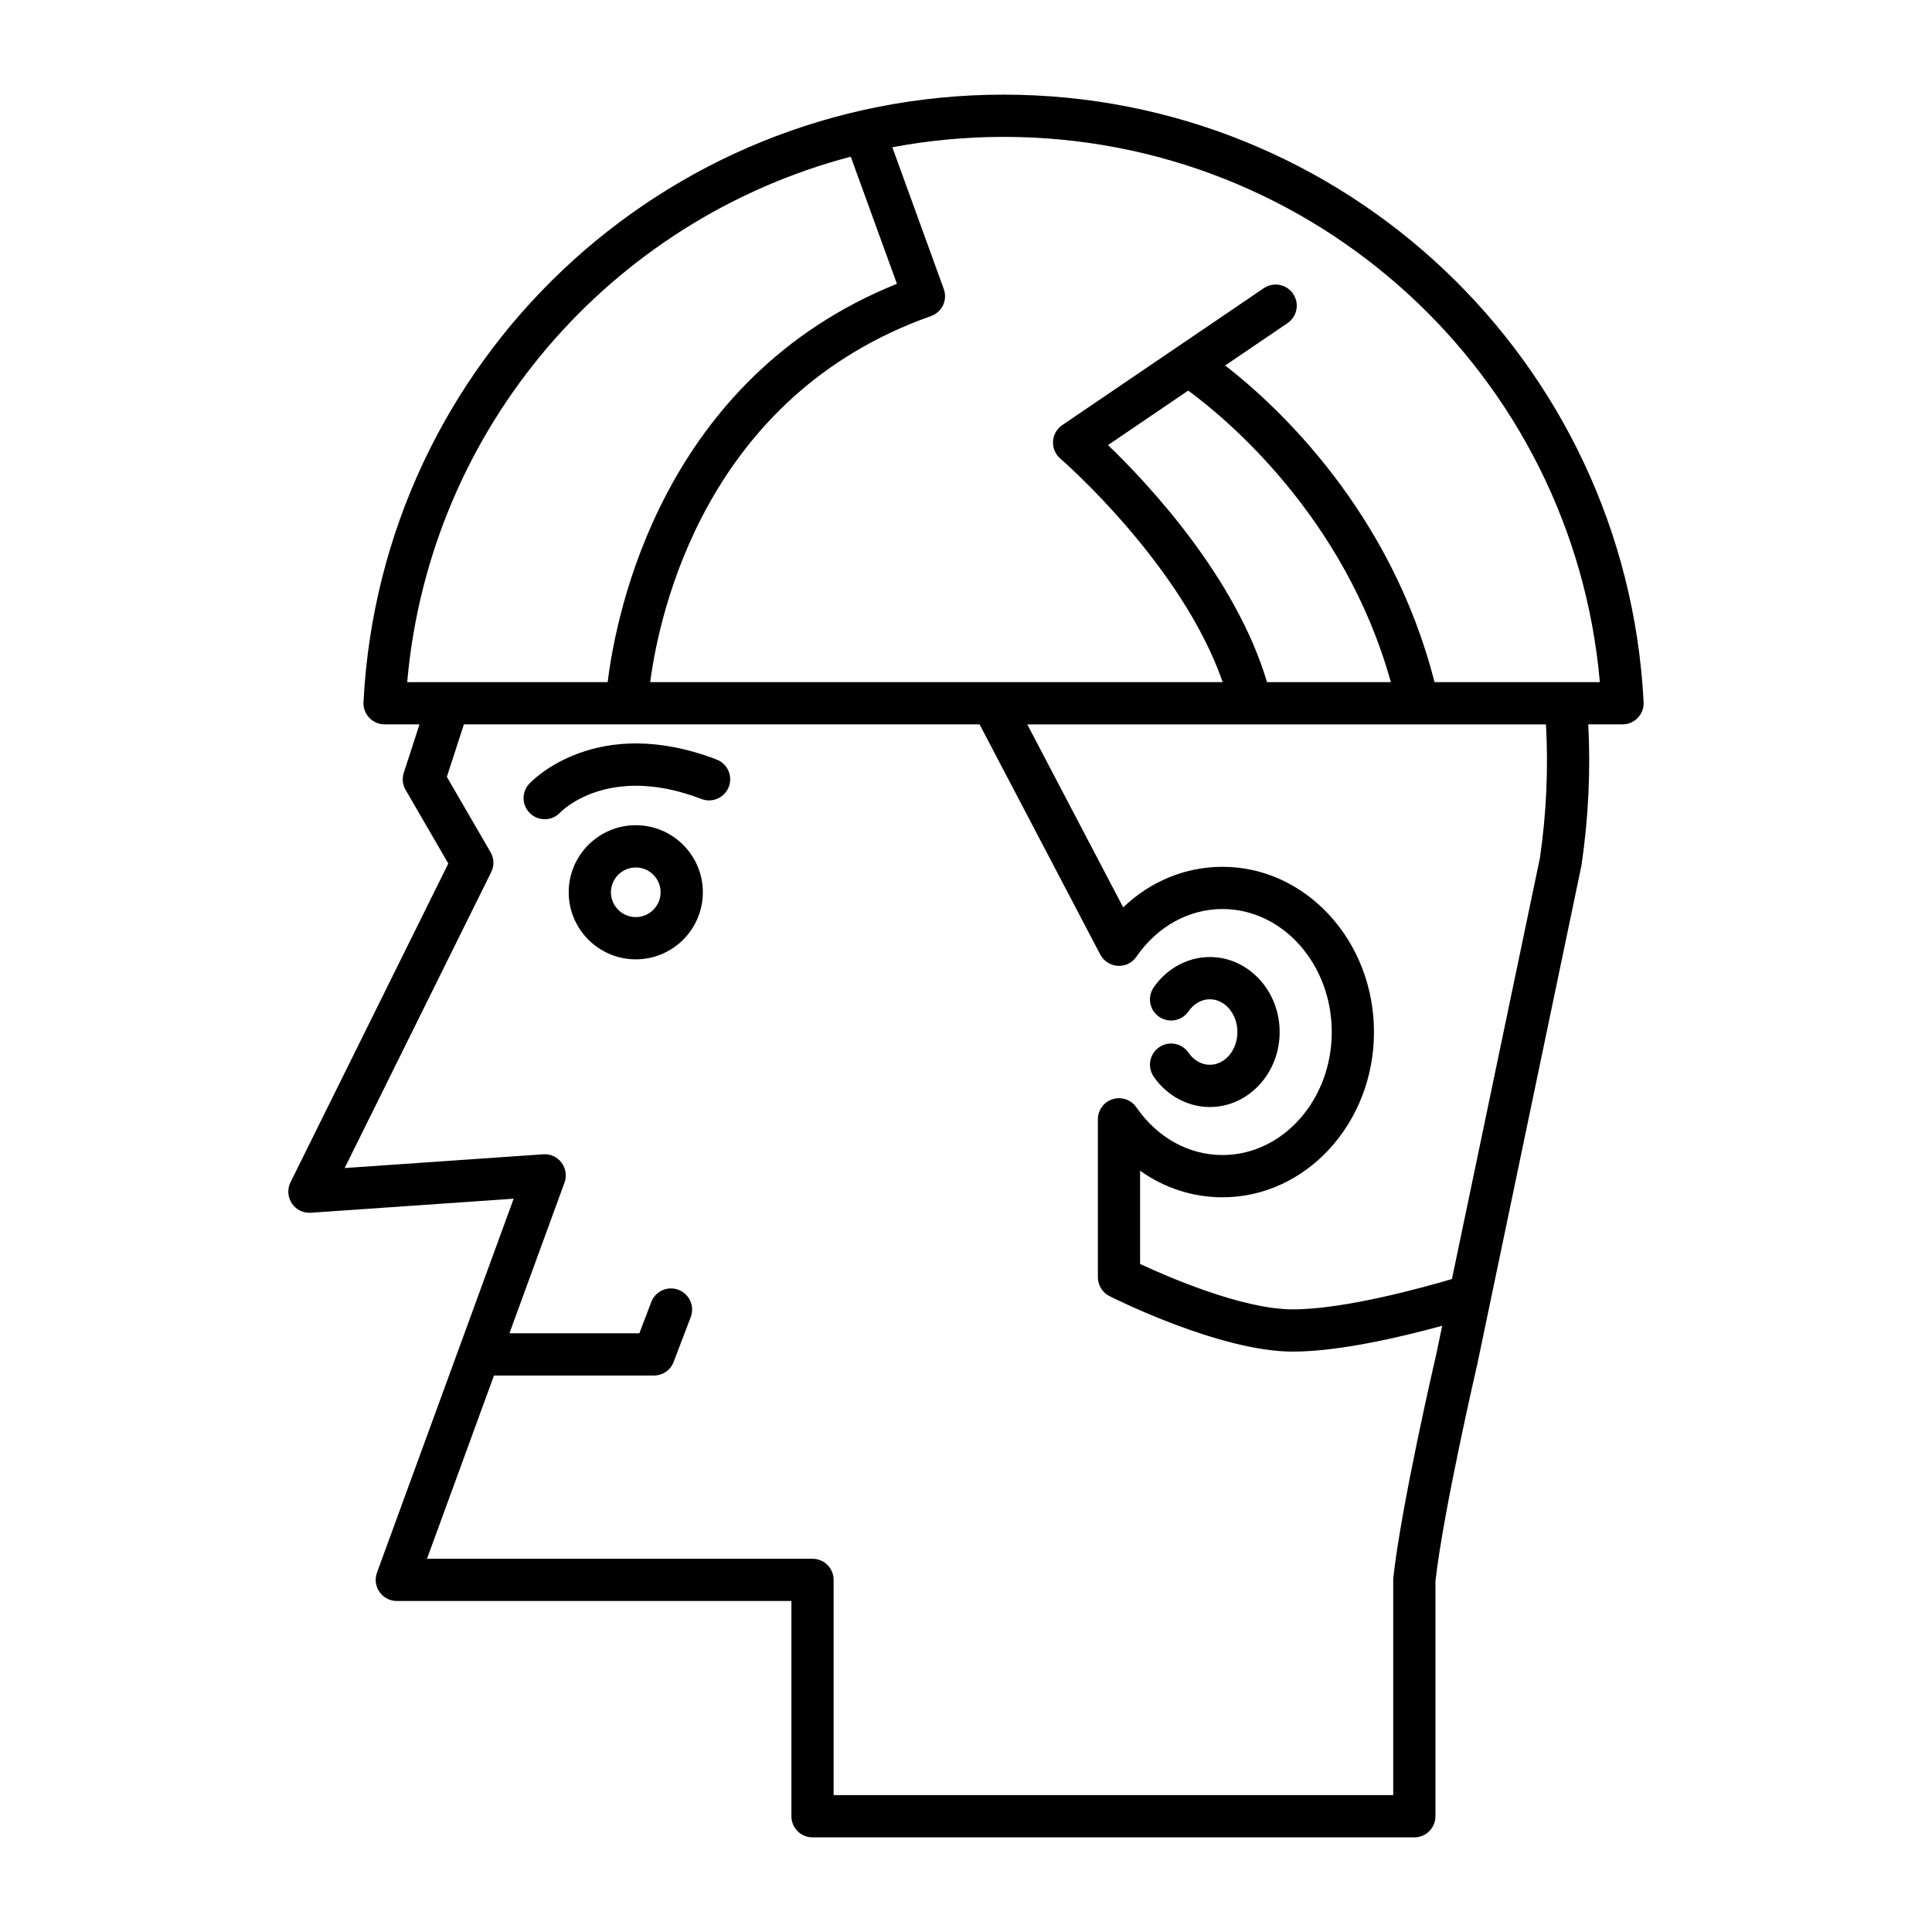 <?xml version="1.0" encoding="UTF-8"?>
<!-- Uploaded to: SVG Repo, www.svgrepo.com, Generator: SVG Repo Mixer Tools -->
<svg fill="#000000" width="800px" height="800px" version="1.1" viewBox="144 144 512 512" xmlns="http://www.w3.org/2000/svg">
 <g>
  <path d="m464.61 426.18c-2.18 0-4.242-1.172-5.656-3.215-1.75-2.551-5.254-3.18-7.785-1.426-2.543 1.758-3.18 5.246-1.422 7.789 3.481 5.039 9.035 8.047 14.863 8.047 10.207 0 18.512-8.918 18.512-19.875 0-10.961-8.305-19.879-18.512-19.879-5.828 0-11.383 3.008-14.863 8.047-1.762 2.543-1.121 6.031 1.422 7.789 2.531 1.75 6.035 1.125 7.785-1.426 1.414-2.043 3.477-3.215 5.656-3.215 4.035 0 7.312 3.894 7.312 8.684 0.004 4.785-3.277 8.68-7.312 8.68z"/>
  <path d="m226.39 465.39 53.738-3.727-36.223 99.098c-0.629 1.715-0.379 3.629 0.672 5.129 1.043 1.496 2.762 2.391 4.586 2.391h104.57v57.043c0 3.09 2.504 5.598 5.598 5.598h159.48c3.094 0 5.598-2.508 5.598-5.598v-62.328c2.109-18.68 11.004-57.102 11.121-57.609l27.578-132.05c1.875-12.742 2.43-25.27 1.801-37.371h9.078c1.535 0 3-0.629 4.055-1.742 1.059-1.113 1.613-2.609 1.535-4.144-4.641-90.281-79.145-161-169.62-161-90.477 0-164.99 70.719-169.63 161-0.078 1.535 0.477 3.027 1.535 4.144 1.055 1.113 2.519 1.742 4.055 1.742h9.258l-4.168 12.82c-0.492 1.512-0.316 3.164 0.48 4.539l11.32 19.523-41.824 84.473c-0.887 1.797-0.75 3.934 0.367 5.602 1.117 1.66 2.949 2.586 5.043 2.465zm325.7-94.008-23.309 111.57c-7.75 2.301-28.473 8.043-42.195 8.043-13.242 0-32.926-8.531-40.453-12.035v-24.703c6.402 4.559 13.93 7.039 21.844 7.039 22.133 0 40.141-19.645 40.141-43.789 0-24.148-18.008-43.793-40.141-43.793-9.852 0-19.09 3.836-26.32 10.746l-25.418-48.484h137.46c0.641 11.535 0.141 23.48-1.609 35.41zm-72.32-46.609c-8.273-27.855-31.523-52.617-42.137-62.824l21.25-14.438c9.73 7.117 41.473 33.223 53.703 77.258zm-69.82-144.5c82.543 0 150.85 63 158.03 144.5h-43.82c-11.543-45.441-41.855-73.352-55.477-83.918l16.516-11.219c2.559-1.734 3.227-5.219 1.488-7.777-1.734-2.559-5.215-3.219-7.773-1.484l-23.16 15.734c-0.004 0.004-0.012 0.008-0.016 0.012l-30.234 20.539c-1.441 0.98-2.344 2.574-2.445 4.316-0.098 1.742 0.617 3.426 1.941 4.562 0.348 0.297 32.18 27.91 43.023 59.238l-151.72-0.004c2.434-18.469 14.727-75.914 74.41-97.004 1.41-0.496 2.559-1.535 3.199-2.887 0.641-1.352 0.711-2.898 0.195-4.301l-13.633-37.559c9.559-1.793 19.41-2.746 29.477-2.746zm-158.04 144.5c5.965-67.688 54.117-122.58 117.55-139.25l12.234 33.684c-62.148 25.051-74.363 86.965-76.656 105.56zm22.262 50.352c0.832-1.684 0.766-3.672-0.176-5.293l-11.578-19.961 4.519-13.906 136.66 0.004 31.984 60.996c0.914 1.734 2.664 2.871 4.621 2.988 1.953 0.156 3.832-0.793 4.941-2.406 5.555-8.035 13.879-12.645 22.84-12.645 15.961 0 28.945 14.625 28.945 32.598s-12.984 32.594-28.945 32.594c-8.961 0-17.285-4.609-22.84-12.645-1.387-2.019-3.93-2.887-6.269-2.16-2.34 0.73-3.93 2.894-3.93 5.344v41.848c0 2.113 1.188 4.043 3.074 4.996 1.188 0.602 29.324 14.711 48.578 14.711 12.504 0 29.348-4.035 39.605-6.852l-1.598 7.641c-0.379 1.617-9.234 39.875-11.355 59.094-0.023 0.203-0.031 0.41-0.031 0.613v57.043h-148.3v-57.043c0-3.09-2.504-5.598-5.598-5.598h-102.16l17.75-48.559h42.379c2.324 0 4.402-1.434 5.231-3.602l4.531-11.883c1.098-2.891-0.352-6.125-3.234-7.227-2.898-1.105-6.129 0.348-7.227 3.234l-3.152 8.281h-34.434l14.594-39.926c0.652-1.781 0.355-3.769-0.789-5.285-1.137-1.516-2.902-2.359-4.859-2.219l-52.613 3.644z"/>
  <path d="m312.49 362.69c-9.801 0-17.777 7.973-17.777 17.773 0 9.801 7.977 17.773 17.777 17.773s17.773-7.973 17.773-17.773c0-9.801-7.973-17.773-17.773-17.773zm0 24.352c-3.629 0-6.582-2.953-6.582-6.578 0-3.629 2.953-6.578 6.582-6.578 3.625 0 6.578 2.949 6.578 6.578-0.004 3.625-2.953 6.578-6.578 6.578z"/>
  <path d="m292.46 359.31c0.133-0.133 12.566-13.133 37.445-3.566 2.863 1.109 6.117-0.332 7.234-3.219 1.109-2.887-0.332-6.125-3.219-7.234-31.875-12.254-48.961 5.648-49.672 6.414-2.106 2.266-1.969 5.809 0.301 7.91 1.078 0.996 2.445 1.488 3.805 1.488 1.504 0 3.008-0.602 4.106-1.793z"/>
 </g>
</svg>